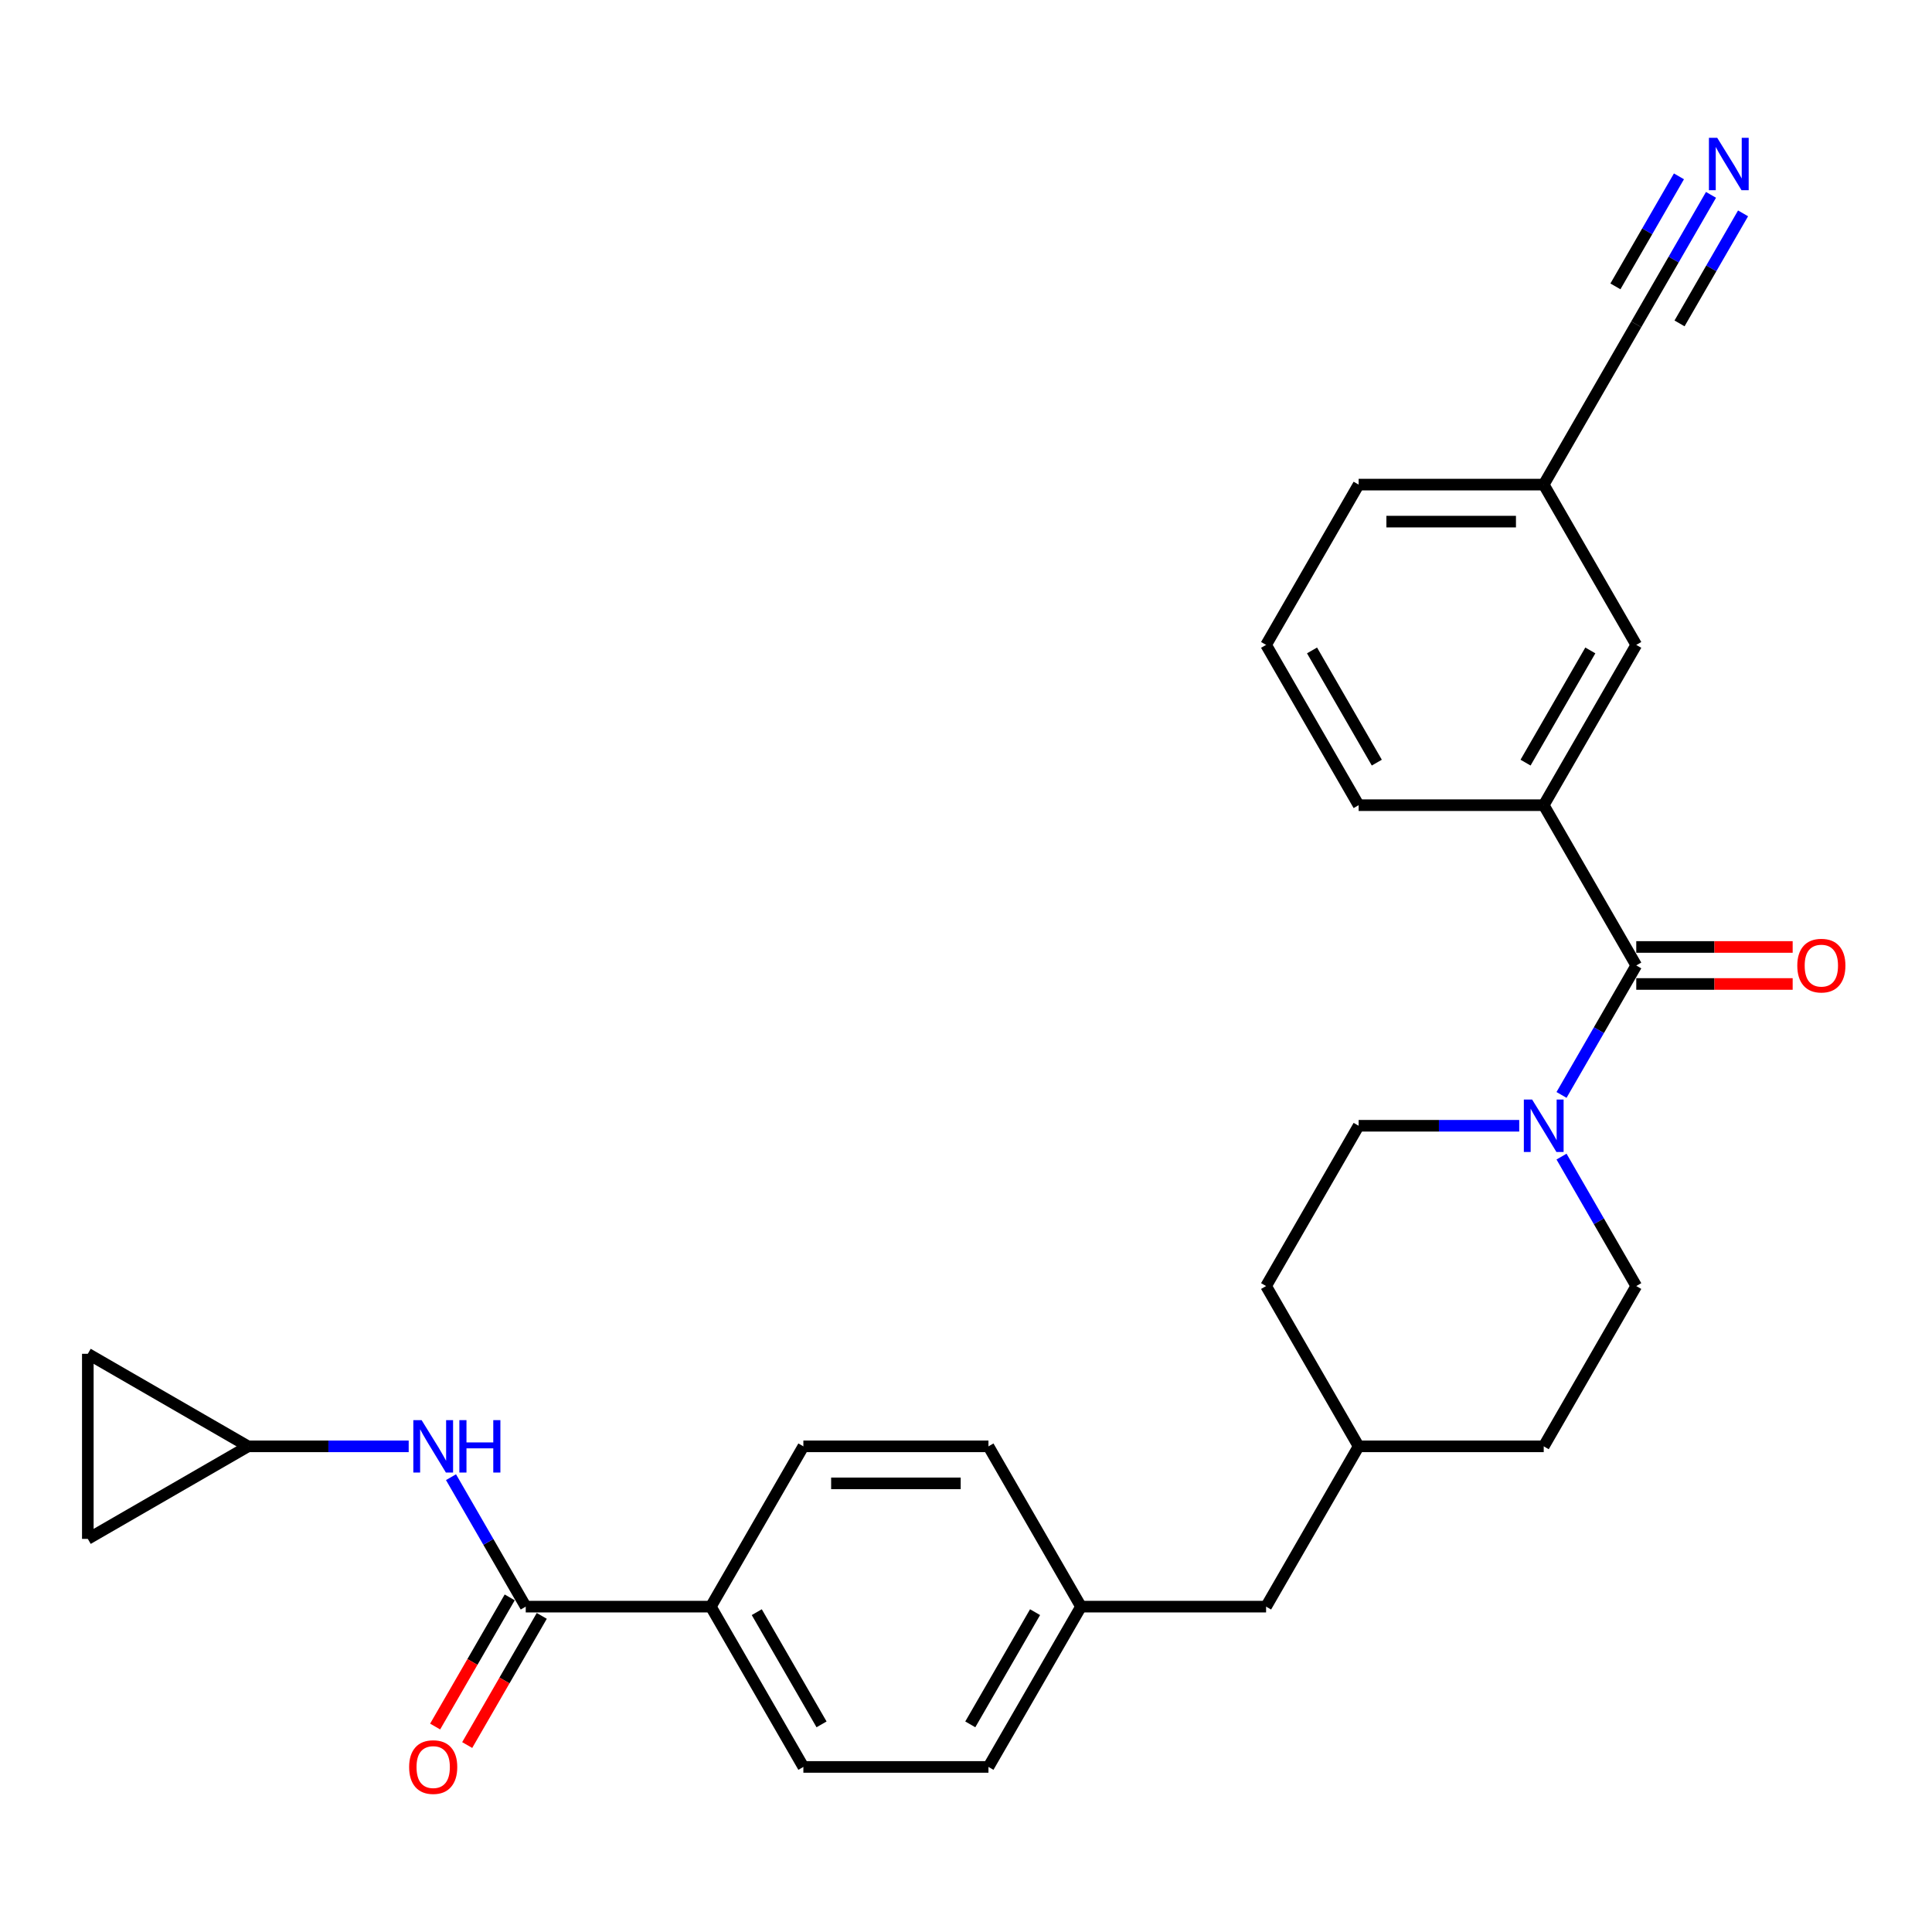 <?xml version='1.0' encoding='iso-8859-1'?>
<svg version='1.1' baseProfile='full'
              xmlns='http://www.w3.org/2000/svg'
                      xmlns:rdkit='http://www.rdkit.org/xml'
                      xmlns:xlink='http://www.w3.org/1999/xlink'
                  xml:space='preserve'
width='1000px' height='1000px' viewBox='0 0 1000 1000'>
<!-- END OF HEADER -->
<rect style='opacity:1.0;fill:#FFFFFF;stroke:none' width='1000' height='1000' x='0' y='0'> </rect>
<path class='bond-0' d='M 846.928,499.727 L 827.585,533.23' style='fill:none;fill-rule:evenodd;stroke:#000000;stroke-width:6px;stroke-linecap:butt;stroke-linejoin:miter;stroke-opacity:1' />
<path class='bond-0' d='M 827.585,533.23 L 808.242,566.733' style='fill:none;fill-rule:evenodd;stroke:#0000FF;stroke-width:6px;stroke-linecap:butt;stroke-linejoin:miter;stroke-opacity:1' />
<path class='bond-2' d='M 846.928,499.727 L 799.028,416.761' style='fill:none;fill-rule:evenodd;stroke:#000000;stroke-width:6px;stroke-linecap:butt;stroke-linejoin:miter;stroke-opacity:1' />
<path class='bond-10' d='M 846.928,509.307 L 887.404,509.307' style='fill:none;fill-rule:evenodd;stroke:#000000;stroke-width:6px;stroke-linecap:butt;stroke-linejoin:miter;stroke-opacity:1' />
<path class='bond-10' d='M 887.404,509.307 L 927.88,509.307' style='fill:none;fill-rule:evenodd;stroke:#FF0000;stroke-width:6px;stroke-linecap:butt;stroke-linejoin:miter;stroke-opacity:1' />
<path class='bond-10' d='M 846.928,490.147 L 887.404,490.147' style='fill:none;fill-rule:evenodd;stroke:#000000;stroke-width:6px;stroke-linecap:butt;stroke-linejoin:miter;stroke-opacity:1' />
<path class='bond-10' d='M 887.404,490.147 L 927.88,490.147' style='fill:none;fill-rule:evenodd;stroke:#FF0000;stroke-width:6px;stroke-linecap:butt;stroke-linejoin:miter;stroke-opacity:1' />
<path class='bond-13' d='M 786.344,582.693 L 744.785,582.693' style='fill:none;fill-rule:evenodd;stroke:#0000FF;stroke-width:6px;stroke-linecap:butt;stroke-linejoin:miter;stroke-opacity:1' />
<path class='bond-13' d='M 744.785,582.693 L 703.227,582.693' style='fill:none;fill-rule:evenodd;stroke:#000000;stroke-width:6px;stroke-linecap:butt;stroke-linejoin:miter;stroke-opacity:1' />
<path class='bond-14' d='M 808.242,598.654 L 827.585,632.157' style='fill:none;fill-rule:evenodd;stroke:#0000FF;stroke-width:6px;stroke-linecap:butt;stroke-linejoin:miter;stroke-opacity:1' />
<path class='bond-14' d='M 827.585,632.157 L 846.928,665.66' style='fill:none;fill-rule:evenodd;stroke:#000000;stroke-width:6px;stroke-linecap:butt;stroke-linejoin:miter;stroke-opacity:1' />
<path class='bond-1' d='M 272.122,831.592 L 367.923,831.592' style='fill:none;fill-rule:evenodd;stroke:#000000;stroke-width:6px;stroke-linecap:butt;stroke-linejoin:miter;stroke-opacity:1' />
<path class='bond-3' d='M 272.122,831.592 L 252.779,798.089' style='fill:none;fill-rule:evenodd;stroke:#000000;stroke-width:6px;stroke-linecap:butt;stroke-linejoin:miter;stroke-opacity:1' />
<path class='bond-3' d='M 252.779,798.089 L 233.436,764.586' style='fill:none;fill-rule:evenodd;stroke:#0000FF;stroke-width:6px;stroke-linecap:butt;stroke-linejoin:miter;stroke-opacity:1' />
<path class='bond-12' d='M 263.826,826.802 L 244.527,860.228' style='fill:none;fill-rule:evenodd;stroke:#000000;stroke-width:6px;stroke-linecap:butt;stroke-linejoin:miter;stroke-opacity:1' />
<path class='bond-12' d='M 244.527,860.228 L 225.228,893.654' style='fill:none;fill-rule:evenodd;stroke:#FF0000;stroke-width:6px;stroke-linecap:butt;stroke-linejoin:miter;stroke-opacity:1' />
<path class='bond-12' d='M 280.419,836.382 L 261.12,869.808' style='fill:none;fill-rule:evenodd;stroke:#000000;stroke-width:6px;stroke-linecap:butt;stroke-linejoin:miter;stroke-opacity:1' />
<path class='bond-12' d='M 261.12,869.808 L 241.822,903.234' style='fill:none;fill-rule:evenodd;stroke:#FF0000;stroke-width:6px;stroke-linecap:butt;stroke-linejoin:miter;stroke-opacity:1' />
<path class='bond-11' d='M 799.028,416.761 L 846.928,333.795' style='fill:none;fill-rule:evenodd;stroke:#000000;stroke-width:6px;stroke-linecap:butt;stroke-linejoin:miter;stroke-opacity:1' />
<path class='bond-11' d='M 789.62,394.736 L 823.15,336.66' style='fill:none;fill-rule:evenodd;stroke:#000000;stroke-width:6px;stroke-linecap:butt;stroke-linejoin:miter;stroke-opacity:1' />
<path class='bond-25' d='M 799.028,416.761 L 703.227,416.761' style='fill:none;fill-rule:evenodd;stroke:#000000;stroke-width:6px;stroke-linecap:butt;stroke-linejoin:miter;stroke-opacity:1' />
<path class='bond-5' d='M 211.538,748.626 L 169.979,748.626' style='fill:none;fill-rule:evenodd;stroke:#0000FF;stroke-width:6px;stroke-linecap:butt;stroke-linejoin:miter;stroke-opacity:1' />
<path class='bond-5' d='M 169.979,748.626 L 128.421,748.626' style='fill:none;fill-rule:evenodd;stroke:#000000;stroke-width:6px;stroke-linecap:butt;stroke-linejoin:miter;stroke-opacity:1' />
<path class='bond-4' d='M 885.614,100.857 L 866.271,134.36' style='fill:none;fill-rule:evenodd;stroke:#0000FF;stroke-width:6px;stroke-linecap:butt;stroke-linejoin:miter;stroke-opacity:1' />
<path class='bond-4' d='M 866.271,134.36 L 846.928,167.863' style='fill:none;fill-rule:evenodd;stroke:#000000;stroke-width:6px;stroke-linecap:butt;stroke-linejoin:miter;stroke-opacity:1' />
<path class='bond-4' d='M 869.021,91.277 L 852.579,119.755' style='fill:none;fill-rule:evenodd;stroke:#0000FF;stroke-width:6px;stroke-linecap:butt;stroke-linejoin:miter;stroke-opacity:1' />
<path class='bond-4' d='M 852.579,119.755 L 836.138,148.232' style='fill:none;fill-rule:evenodd;stroke:#000000;stroke-width:6px;stroke-linecap:butt;stroke-linejoin:miter;stroke-opacity:1' />
<path class='bond-4' d='M 902.207,110.437 L 885.766,138.915' style='fill:none;fill-rule:evenodd;stroke:#0000FF;stroke-width:6px;stroke-linecap:butt;stroke-linejoin:miter;stroke-opacity:1' />
<path class='bond-4' d='M 885.766,138.915 L 869.324,167.392' style='fill:none;fill-rule:evenodd;stroke:#000000;stroke-width:6px;stroke-linecap:butt;stroke-linejoin:miter;stroke-opacity:1' />
<path class='bond-8' d='M 128.421,748.626 L 45.455,796.526' style='fill:none;fill-rule:evenodd;stroke:#000000;stroke-width:6px;stroke-linecap:butt;stroke-linejoin:miter;stroke-opacity:1' />
<path class='bond-9' d='M 128.421,748.626 L 45.455,700.725' style='fill:none;fill-rule:evenodd;stroke:#000000;stroke-width:6px;stroke-linecap:butt;stroke-linejoin:miter;stroke-opacity:1' />
<path class='bond-6' d='M 846.928,167.863 L 799.028,250.829' style='fill:none;fill-rule:evenodd;stroke:#000000;stroke-width:6px;stroke-linecap:butt;stroke-linejoin:miter;stroke-opacity:1' />
<path class='bond-7' d='M 367.923,831.592 L 415.824,914.558' style='fill:none;fill-rule:evenodd;stroke:#000000;stroke-width:6px;stroke-linecap:butt;stroke-linejoin:miter;stroke-opacity:1' />
<path class='bond-7' d='M 391.701,834.457 L 425.232,892.533' style='fill:none;fill-rule:evenodd;stroke:#000000;stroke-width:6px;stroke-linecap:butt;stroke-linejoin:miter;stroke-opacity:1' />
<path class='bond-30' d='M 367.923,831.592 L 415.824,748.626' style='fill:none;fill-rule:evenodd;stroke:#000000;stroke-width:6px;stroke-linecap:butt;stroke-linejoin:miter;stroke-opacity:1' />
<path class='bond-31' d='M 45.455,796.526 L 45.455,700.725' style='fill:none;fill-rule:evenodd;stroke:#000000;stroke-width:6px;stroke-linecap:butt;stroke-linejoin:miter;stroke-opacity:1' />
<path class='bond-17' d='M 846.928,333.795 L 799.028,250.829' style='fill:none;fill-rule:evenodd;stroke:#000000;stroke-width:6px;stroke-linecap:butt;stroke-linejoin:miter;stroke-opacity:1' />
<path class='bond-22' d='M 703.227,582.693 L 655.326,665.66' style='fill:none;fill-rule:evenodd;stroke:#000000;stroke-width:6px;stroke-linecap:butt;stroke-linejoin:miter;stroke-opacity:1' />
<path class='bond-23' d='M 846.928,665.66 L 799.028,748.626' style='fill:none;fill-rule:evenodd;stroke:#000000;stroke-width:6px;stroke-linecap:butt;stroke-linejoin:miter;stroke-opacity:1' />
<path class='bond-15' d='M 415.824,914.558 L 511.625,914.558' style='fill:none;fill-rule:evenodd;stroke:#000000;stroke-width:6px;stroke-linecap:butt;stroke-linejoin:miter;stroke-opacity:1' />
<path class='bond-16' d='M 415.824,748.626 L 511.625,748.626' style='fill:none;fill-rule:evenodd;stroke:#000000;stroke-width:6px;stroke-linecap:butt;stroke-linejoin:miter;stroke-opacity:1' />
<path class='bond-16' d='M 430.194,767.786 L 497.255,767.786' style='fill:none;fill-rule:evenodd;stroke:#000000;stroke-width:6px;stroke-linecap:butt;stroke-linejoin:miter;stroke-opacity:1' />
<path class='bond-28' d='M 799.028,250.829 L 703.227,250.829' style='fill:none;fill-rule:evenodd;stroke:#000000;stroke-width:6px;stroke-linecap:butt;stroke-linejoin:miter;stroke-opacity:1' />
<path class='bond-28' d='M 784.658,269.989 L 717.597,269.989' style='fill:none;fill-rule:evenodd;stroke:#000000;stroke-width:6px;stroke-linecap:butt;stroke-linejoin:miter;stroke-opacity:1' />
<path class='bond-18' d='M 559.525,831.592 L 655.326,831.592' style='fill:none;fill-rule:evenodd;stroke:#000000;stroke-width:6px;stroke-linecap:butt;stroke-linejoin:miter;stroke-opacity:1' />
<path class='bond-20' d='M 559.525,831.592 L 511.625,748.626' style='fill:none;fill-rule:evenodd;stroke:#000000;stroke-width:6px;stroke-linecap:butt;stroke-linejoin:miter;stroke-opacity:1' />
<path class='bond-21' d='M 559.525,831.592 L 511.625,914.558' style='fill:none;fill-rule:evenodd;stroke:#000000;stroke-width:6px;stroke-linecap:butt;stroke-linejoin:miter;stroke-opacity:1' />
<path class='bond-21' d='M 535.747,834.457 L 502.217,892.533' style='fill:none;fill-rule:evenodd;stroke:#000000;stroke-width:6px;stroke-linecap:butt;stroke-linejoin:miter;stroke-opacity:1' />
<path class='bond-19' d='M 655.326,831.592 L 703.227,748.626' style='fill:none;fill-rule:evenodd;stroke:#000000;stroke-width:6px;stroke-linecap:butt;stroke-linejoin:miter;stroke-opacity:1' />
<path class='bond-29' d='M 655.326,665.66 L 703.227,748.626' style='fill:none;fill-rule:evenodd;stroke:#000000;stroke-width:6px;stroke-linecap:butt;stroke-linejoin:miter;stroke-opacity:1' />
<path class='bond-24' d='M 799.028,748.626 L 703.227,748.626' style='fill:none;fill-rule:evenodd;stroke:#000000;stroke-width:6px;stroke-linecap:butt;stroke-linejoin:miter;stroke-opacity:1' />
<path class='bond-26' d='M 703.227,416.761 L 655.326,333.795' style='fill:none;fill-rule:evenodd;stroke:#000000;stroke-width:6px;stroke-linecap:butt;stroke-linejoin:miter;stroke-opacity:1' />
<path class='bond-26' d='M 712.635,394.736 L 679.105,336.66' style='fill:none;fill-rule:evenodd;stroke:#000000;stroke-width:6px;stroke-linecap:butt;stroke-linejoin:miter;stroke-opacity:1' />
<path class='bond-27' d='M 655.326,333.795 L 703.227,250.829' style='fill:none;fill-rule:evenodd;stroke:#000000;stroke-width:6px;stroke-linecap:butt;stroke-linejoin:miter;stroke-opacity:1' />
<path  class='atom-1' d='M 793.031 569.128
L 801.921 583.498
Q 802.802 584.916, 804.22 587.483
Q 805.638 590.051, 805.715 590.204
L 805.715 569.128
L 809.317 569.128
L 809.317 596.259
L 805.6 596.259
L 796.058 580.547
Q 794.947 578.708, 793.759 576.6
Q 792.609 574.493, 792.264 573.841
L 792.264 596.259
L 788.739 596.259
L 788.739 569.128
L 793.031 569.128
' fill='#0000FF'/>
<path  class='atom-4' d='M 218.225 735.06
L 227.115 749.43
Q 227.996 750.848, 229.414 753.416
Q 230.832 755.983, 230.909 756.136
L 230.909 735.06
L 234.511 735.06
L 234.511 762.191
L 230.794 762.191
L 221.252 746.48
Q 220.141 744.64, 218.953 742.533
Q 217.803 740.425, 217.458 739.774
L 217.458 762.191
L 213.933 762.191
L 213.933 735.06
L 218.225 735.06
' fill='#0000FF'/>
<path  class='atom-4' d='M 237.768 735.06
L 241.447 735.06
L 241.447 746.595
L 255.319 746.595
L 255.319 735.06
L 258.997 735.06
L 258.997 762.191
L 255.319 762.191
L 255.319 749.66
L 241.447 749.66
L 241.447 762.191
L 237.768 762.191
L 237.768 735.06
' fill='#0000FF'/>
<path  class='atom-5' d='M 888.832 71.331
L 897.722 85.701
Q 898.603 87.119, 900.021 89.687
Q 901.439 92.254, 901.516 92.408
L 901.516 71.331
L 905.118 71.331
L 905.118 98.462
L 901.401 98.462
L 891.859 82.751
Q 890.748 80.912, 889.56 78.804
Q 888.41 76.696, 888.065 76.045
L 888.065 98.462
L 884.54 98.462
L 884.54 71.331
L 888.832 71.331
' fill='#0000FF'/>
<path  class='atom-11' d='M 930.275 499.804
Q 930.275 493.289, 933.494 489.649
Q 936.713 486.009, 942.729 486.009
Q 948.746 486.009, 951.964 489.649
Q 955.183 493.289, 955.183 499.804
Q 955.183 506.395, 951.926 510.15
Q 948.669 513.868, 942.729 513.868
Q 936.751 513.868, 933.494 510.15
Q 930.275 506.433, 930.275 499.804
M 942.729 510.802
Q 946.868 510.802, 949.09 508.043
Q 951.351 505.245, 951.351 499.804
Q 951.351 494.477, 949.09 491.795
Q 946.868 489.074, 942.729 489.074
Q 938.591 489.074, 936.33 491.757
Q 934.107 494.439, 934.107 499.804
Q 934.107 505.284, 936.33 508.043
Q 938.591 510.802, 942.729 510.802
' fill='#FF0000'/>
<path  class='atom-13' d='M 211.768 914.635
Q 211.768 908.12, 214.986 904.48
Q 218.205 900.839, 224.222 900.839
Q 230.238 900.839, 233.457 904.48
Q 236.676 908.12, 236.676 914.635
Q 236.676 921.226, 233.419 924.981
Q 230.161 928.698, 224.222 928.698
Q 218.244 928.698, 214.986 924.981
Q 211.768 921.264, 211.768 914.635
M 224.222 925.632
Q 228.36 925.632, 230.583 922.873
Q 232.844 920.076, 232.844 914.635
Q 232.844 909.308, 230.583 906.626
Q 228.36 903.905, 224.222 903.905
Q 220.083 903.905, 217.822 906.587
Q 215.6 909.27, 215.6 914.635
Q 215.6 920.114, 217.822 922.873
Q 220.083 925.632, 224.222 925.632
' fill='#FF0000'/>
</svg>
